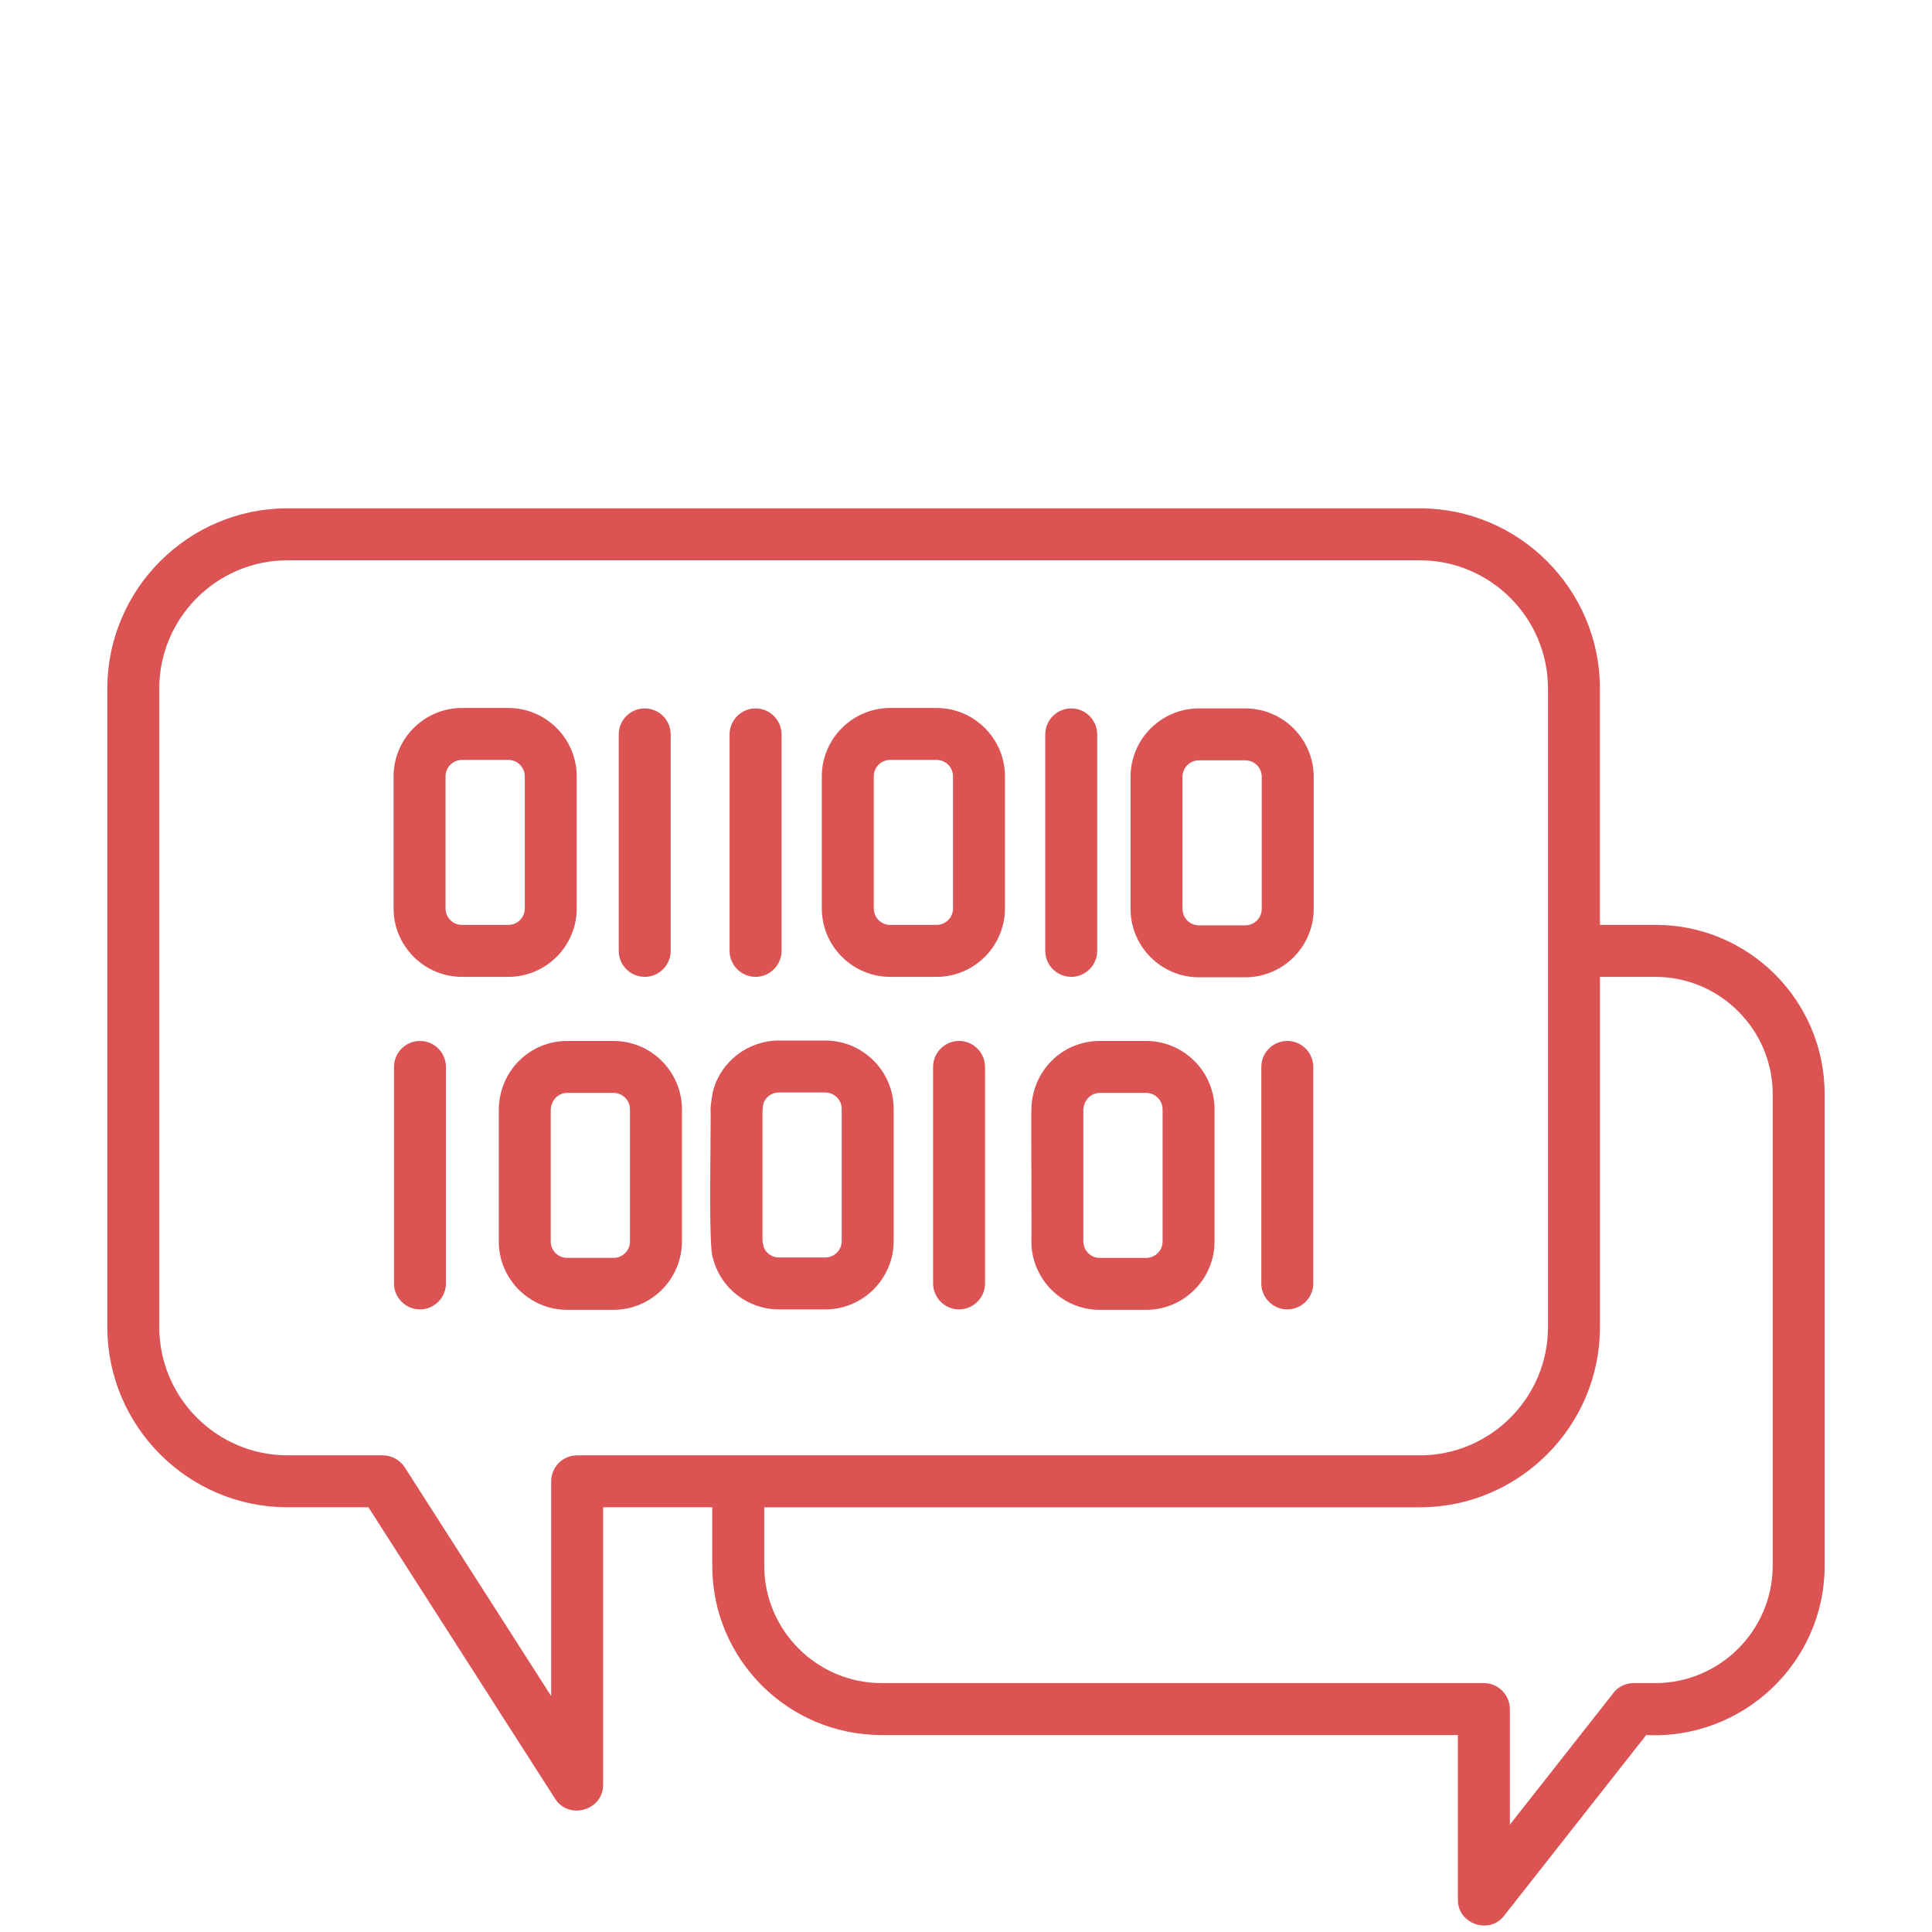 <?xml version="1.0" encoding="UTF-8"?> <svg xmlns="http://www.w3.org/2000/svg" id="Layer_1" data-name="Layer 1" viewBox="0 0 900 900"> <defs> <style> .cls-1 { fill: #db5353; } </style> </defs> <path class="cls-1" d="M771.13,430.85h-25.82v-110.14c0-46.19-37.72-83.91-83.91-83.91H133.91c-46.19,0-83.91,37.72-83.91,83.91v297.53c0,46.19,37.72,83.91,83.91,83.91h37.72l86.94,135.75c6.45,10.09,22.39,5.45,22.39-6.45v-129.3h50.83v27.23c0,43.57,35.3,78.87,78.87,78.87h268.48v76.65c-.2,11.3,14.73,16.54,21.58,7.46l66.16-84.12c44.98,2.22,83.11-33.69,83.11-78.87v-219.67c0-43.57-35.3-78.87-78.87-78.87Zm-502.27,247.1c-6.66,0-12.1,5.45-12.1,12.1v100.05l-68.18-106.51c-2.22-3.43-6.05-5.65-10.29-5.65h-44.38c-32.88,0-59.71-26.83-59.71-59.71V320.72c0-32.88,26.83-59.71,59.71-59.71H661.4c32.88,0,59.71,26.83,59.71,59.71v297.53c0,32.88-26.83,59.71-59.71,59.71H268.86Zm556.93,51.44c0,30.06-24.61,54.66-54.66,54.66h-10.09c-3.63,0-7.26,1.61-9.48,4.64l-48.21,61.32v-53.86c0-6.66-5.45-12.1-12.1-12.1H410.67c-30.06,0-54.66-24.61-54.66-54.66v-27.23h305.4c46.19,0,83.91-37.72,83.91-83.91v-163.19h25.82c30.06,0,54.66,24.61,54.66,54.66v219.67Z"></path> <path class="cls-1" d="M268.66,423.19v-61.52c0-17.55-14.32-31.87-31.87-31.87h-21.58c-17.55,0-31.87,14.32-31.87,31.87v61.52c0,17.55,14.32,31.87,31.87,31.87h21.58c17.55,0,31.87-14.32,31.87-31.87Zm-61.12,0v-61.52c0-4.24,3.43-7.67,7.67-7.67h21.58c4.24,0,7.67,3.43,7.67,7.67v61.52c0,4.24-3.43,7.67-7.67,7.67h-21.58c-4.24,0-7.67-3.43-7.67-7.67Z"></path> <path class="cls-1" d="M414.7,455.06h21.58c17.55,0,31.87-14.32,31.87-31.87v-61.52c0-17.55-14.32-31.87-31.87-31.87h-21.58c-17.55,0-31.87,14.32-31.87,31.87v61.52c0,17.55,14.32,31.87,31.87,31.87Zm-7.67-93.39c0-4.24,3.43-7.67,7.67-7.67h21.58c4.24,0,7.67,3.43,7.67,7.67v61.52c0,4.24-3.43,7.67-7.67,7.67h-21.58c-4.24,0-7.67-3.43-7.67-7.67v-61.52Z"></path> <path class="cls-1" d="M558.52,455.26h21.58c17.55,0,31.87-14.32,31.87-31.87v-61.52c0-17.55-14.32-31.87-31.87-31.87h-21.58c-17.55,0-31.87,14.32-31.87,31.87v61.52c0,17.55,14.32,31.87,31.87,31.87Zm-7.67-93.39c0-4.24,3.43-7.67,7.67-7.67h21.58c4.24,0,7.67,3.43,7.67,7.67v61.52c0,4.24-3.43,7.67-7.67,7.67h-21.58c-4.24,0-7.67-3.43-7.67-7.67v-61.52Z"></path> <path class="cls-1" d="M300.33,455.06c6.66,0,12.1-5.45,12.1-12.1v-100.86c0-6.66-5.45-12.1-12.1-12.1s-12.1,5.45-12.1,12.1v100.86c0,6.66,5.45,12.1,12.1,12.1Z"></path> <path class="cls-1" d="M351.97,455.06c6.66,0,12.1-5.45,12.1-12.1v-100.86c0-6.66-5.45-12.1-12.1-12.1s-12.1,5.45-12.1,12.1v100.86c0,6.66,5.45,12.1,12.1,12.1Z"></path> <path class="cls-1" d="M499.02,455.06c6.66,0,12.1-5.45,12.1-12.1v-100.86c0-6.66-5.45-12.1-12.1-12.1s-12.1,5.45-12.1,12.1v100.86c0,6.66,5.45,12.1,12.1,12.1Z"></path> <path class="cls-1" d="M512.33,610.18h21.58c17.55,0,31.87-14.32,31.87-31.87v-61.52c0-17.55-14.32-31.87-31.87-31.87h-21.58c-17.55,0-31.47,13.92-31.87,31.67-.2,0,.2,61.52,0,61.72,0,17.55,14.32,31.87,31.87,31.87Zm-7.67-93.19c.2-4.44,3.43-7.87,7.67-7.87h21.58c4.24,0,7.67,3.43,7.67,7.67v61.52c0,4.24-3.43,7.67-7.67,7.67h-21.58c-4.24,0-7.67-3.43-7.67-7.67v-61.32Z"></path> <path class="cls-1" d="M384.44,609.98c17.55,0,31.87-14.32,31.87-31.87v-61.52c0-17.55-14.32-31.87-31.87-31.87h-21.58c-14.32,0-27.03,9.68-30.66,23.4-.61,3.03-1.01,5.65-1.21,8.47,.4,5.24-1.21,66.57,1.21,69.79,3.63,13.92,16.34,23.6,30.66,23.6h21.58Zm-28.85-29.65c-.2-1.21-.4-2.02-.4-2.22v-60.92c.2-1.21,.2-2.02,.4-3.03,.81-2.62,3.43-5.24,7.26-5.24h21.58c4.24,0,7.67,3.43,7.67,7.67v61.52c0,4.24-3.43,7.67-7.67,7.67h-21.58c-3.43,0-6.45-2.22-7.26-5.45Z"></path> <path class="cls-1" d="M285.8,484.91h-21.58c-17.55,0-31.67,14.12-31.87,31.87v61.52c0,17.55,14.32,31.87,31.87,31.87h21.58c17.55,0,31.87-14.32,31.87-31.87v-61.52c0-17.55-14.32-31.87-31.87-31.87Zm7.67,93.39c0,4.24-3.43,7.67-7.67,7.67h-21.58c-4.24,0-7.67-3.43-7.67-7.67v-61.32c.2-4.44,3.43-7.87,7.67-7.87h21.58c4.24,0,7.67,3.43,7.67,7.67v61.52Z"></path> <path class="cls-1" d="M599.67,484.91c-6.66,0-12.1,5.45-12.1,12.1v100.86c0,6.66,5.45,12.1,12.1,12.1s12.1-5.45,12.1-12.1v-100.86c0-6.66-5.45-12.1-12.1-12.1Z"></path> <path class="cls-1" d="M446.77,484.91c-6.66,0-12.1,5.45-12.1,12.1v100.86c0,6.66,5.45,12.1,12.1,12.1s12.1-5.45,12.1-12.1v-100.86c0-6.66-5.45-12.1-12.1-12.1Z"></path> <path class="cls-1" d="M195.64,484.91c-6.66,0-12.1,5.45-12.1,12.1v100.86c0,6.66,5.45,12.1,12.1,12.1s12.1-5.45,12.1-12.1v-100.86c0-6.66-5.45-12.1-12.1-12.1Z"></path> </svg> 